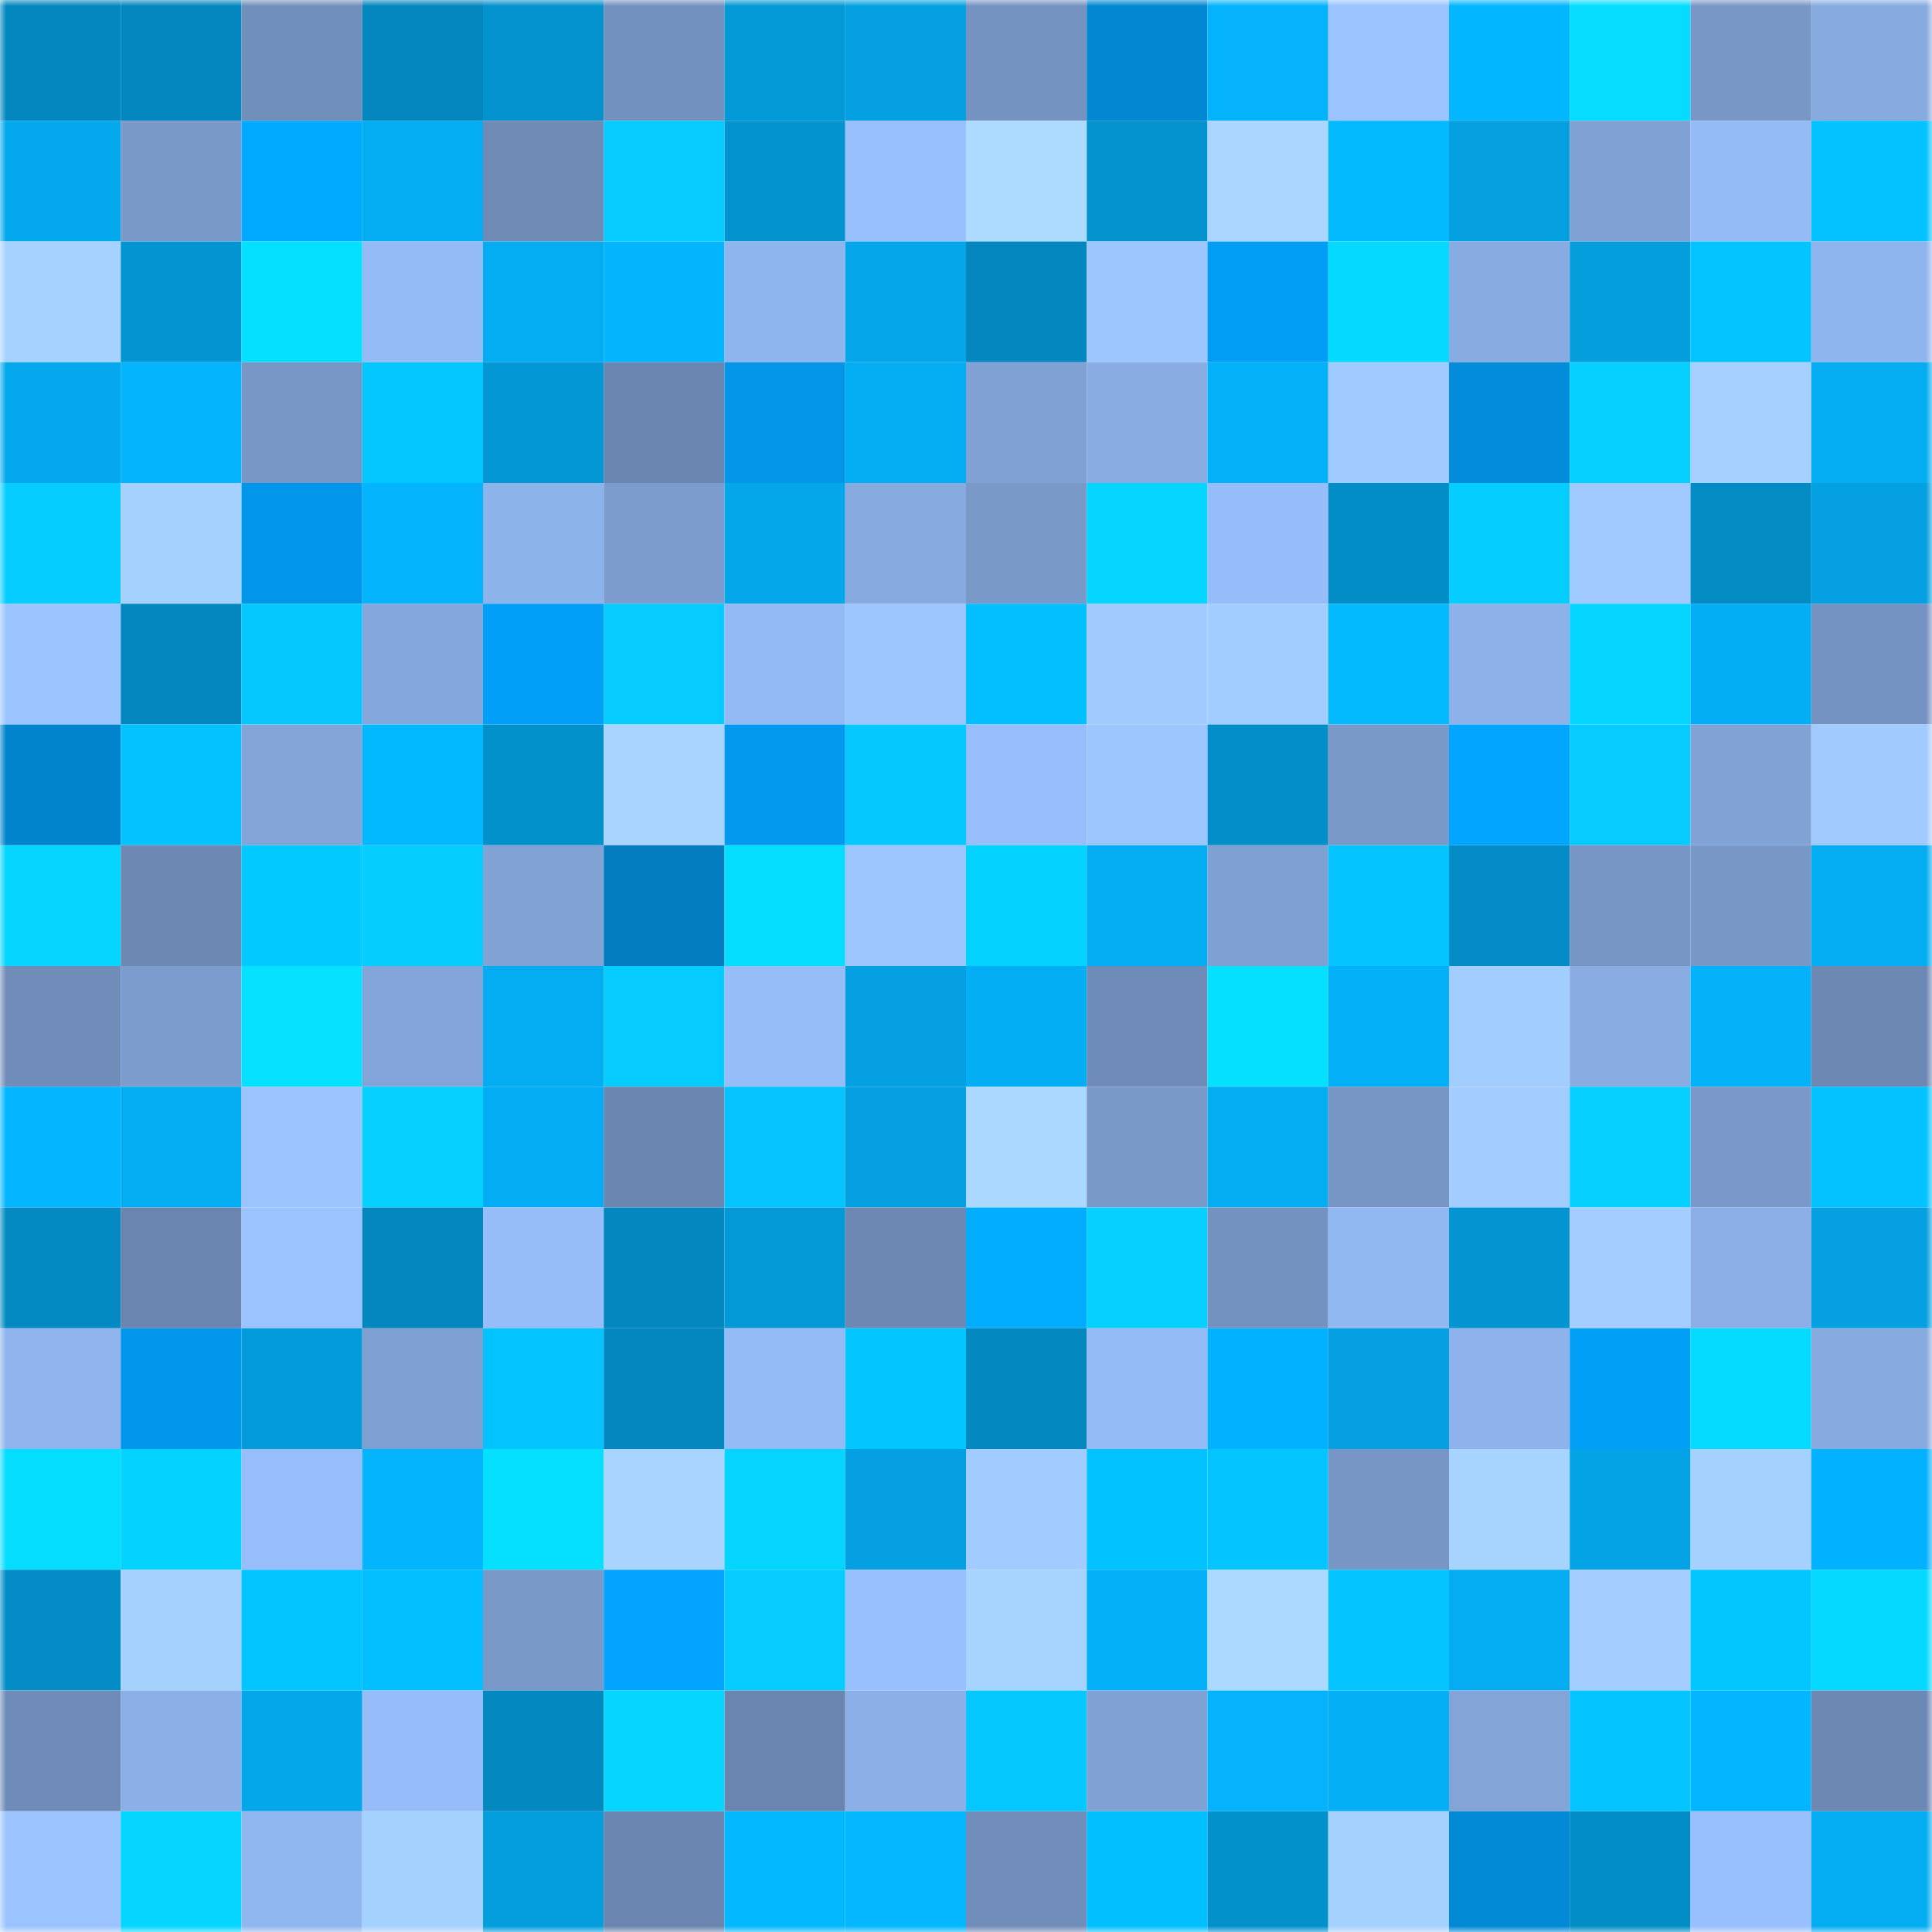 <svg viewBox="0 0 160 160" fill="none" role="img" xmlns="http://www.w3.org/2000/svg" width="240" height="240" name="ens%2Cpik00rs.eth"><mask id="1027248932" mask-type="alpha" maskUnits="userSpaceOnUse" x="0" y="0" width="160" height="160"><rect width="160" height="160" fill="#FFFFFF"></rect></mask><g mask="url(#1027248932)"><rect x="0" y="0" width="10" height="10" fill="#0387be"></rect><rect x="10" y="0" width="10" height="10" fill="#0387be"></rect><rect x="20" y="0" width="10" height="10" fill="#718fbb"></rect><rect x="30" y="0" width="10" height="10" fill="#0387be"></rect><rect x="40" y="0" width="10" height="10" fill="#0392cd"></rect><rect x="50" y="0" width="10" height="10" fill="#7391be"></rect><rect x="60" y="0" width="10" height="10" fill="#0399d7"></rect><rect x="70" y="0" width="10" height="10" fill="#04a0e1"></rect><rect x="80" y="0" width="10" height="10" fill="#7493c1"></rect><rect x="90" y="0" width="10" height="10" fill="#0288d3"></rect><rect x="100" y="0" width="10" height="10" fill="#04b3fc"></rect><rect x="110" y="0" width="10" height="10" fill="#9ac3ff"></rect><rect x="120" y="0" width="10" height="10" fill="#02b6ff"></rect><rect x="130" y="0" width="10" height="10" fill="#05dcff"></rect><rect x="140" y="0" width="10" height="10" fill="#7897c6"></rect><rect x="150" y="0" width="10" height="10" fill="#87aadf"></rect><rect x="0" y="10" width="10" height="10" fill="#04a9ed"></rect><rect x="10" y="10" width="10" height="10" fill="#7999c9"></rect><rect x="20" y="10" width="10" height="10" fill="#02aaff"></rect><rect x="30" y="10" width="10" height="10" fill="#04acf1"></rect><rect x="40" y="10" width="10" height="10" fill="#6e8bb6"></rect><rect x="50" y="10" width="10" height="10" fill="#05cbff"></rect><rect x="60" y="10" width="10" height="10" fill="#0393ce"></rect><rect x="70" y="10" width="10" height="10" fill="#98c0fd"></rect><rect x="80" y="10" width="10" height="10" fill="#addbff"></rect><rect x="90" y="10" width="10" height="10" fill="#0392ce"></rect><rect x="100" y="10" width="10" height="10" fill="#a9d5ff"></rect><rect x="110" y="10" width="10" height="10" fill="#04baff"></rect><rect x="120" y="10" width="10" height="10" fill="#049fdf"></rect><rect x="130" y="10" width="10" height="10" fill="#80a1d4"></rect><rect x="140" y="10" width="10" height="10" fill="#94bbf6"></rect><rect x="150" y="10" width="10" height="10" fill="#04c2ff"></rect><rect x="0" y="20" width="10" height="10" fill="#a6d2ff"></rect><rect x="10" y="20" width="10" height="10" fill="#0395d2"></rect><rect x="20" y="20" width="10" height="10" fill="#05e0ff"></rect><rect x="30" y="20" width="10" height="10" fill="#94bbf5"></rect><rect x="40" y="20" width="10" height="10" fill="#04acf1"></rect><rect x="50" y="20" width="10" height="10" fill="#04b4fd"></rect><rect x="60" y="20" width="10" height="10" fill="#8fb5ee"></rect><rect x="70" y="20" width="10" height="10" fill="#04a6e9"></rect><rect x="80" y="20" width="10" height="10" fill="#0387be"></rect><rect x="90" y="20" width="10" height="10" fill="#9dc6ff"></rect><rect x="100" y="20" width="10" height="10" fill="#029df4"></rect><rect x="110" y="20" width="10" height="10" fill="#05d9ff"></rect><rect x="120" y="20" width="10" height="10" fill="#88ace2"></rect><rect x="130" y="20" width="10" height="10" fill="#049edd"></rect><rect x="140" y="20" width="10" height="10" fill="#04c4ff"></rect><rect x="150" y="20" width="10" height="10" fill="#8fb5ee"></rect><rect x="0" y="30" width="10" height="10" fill="#04a9ed"></rect><rect x="10" y="30" width="10" height="10" fill="#04b4fd"></rect><rect x="20" y="30" width="10" height="10" fill="#7897c7"></rect><rect x="30" y="30" width="10" height="10" fill="#02c8ff"></rect><rect x="40" y="30" width="10" height="10" fill="#0398d5"></rect><rect x="50" y="30" width="10" height="10" fill="#6a86b0"></rect><rect x="60" y="30" width="10" height="10" fill="#0295e8"></rect><rect x="70" y="30" width="10" height="10" fill="#04acf1"></rect><rect x="80" y="30" width="10" height="10" fill="#80a1d4"></rect><rect x="90" y="30" width="10" height="10" fill="#89ade3"></rect><rect x="100" y="30" width="10" height="10" fill="#04b2fa"></rect><rect x="110" y="30" width="10" height="10" fill="#9fc9ff"></rect><rect x="120" y="30" width="10" height="10" fill="#028cda"></rect><rect x="130" y="30" width="10" height="10" fill="#05d0ff"></rect><rect x="140" y="30" width="10" height="10" fill="#a5d0ff"></rect><rect x="150" y="30" width="10" height="10" fill="#04acf1"></rect><rect x="0" y="40" width="10" height="10" fill="#05cdff"></rect><rect x="10" y="40" width="10" height="10" fill="#a5d1ff"></rect><rect x="20" y="40" width="10" height="10" fill="#0296ea"></rect><rect x="30" y="40" width="10" height="10" fill="#04b4fd"></rect><rect x="40" y="40" width="10" height="10" fill="#8db3eb"></rect><rect x="50" y="40" width="10" height="10" fill="#7b9ccd"></rect><rect x="60" y="40" width="10" height="10" fill="#04a7ea"></rect><rect x="70" y="40" width="10" height="10" fill="#87aadf"></rect><rect x="80" y="40" width="10" height="10" fill="#7999c9"></rect><rect x="90" y="40" width="10" height="10" fill="#05d6ff"></rect><rect x="100" y="40" width="10" height="10" fill="#96bdf9"></rect><rect x="110" y="40" width="10" height="10" fill="#038dc6"></rect><rect x="120" y="40" width="10" height="10" fill="#05cdff"></rect><rect x="130" y="40" width="10" height="10" fill="#9fc9ff"></rect><rect x="140" y="40" width="10" height="10" fill="#038bc3"></rect><rect x="150" y="40" width="10" height="10" fill="#04a0e1"></rect><rect x="0" y="50" width="10" height="10" fill="#9cc5ff"></rect><rect x="10" y="50" width="10" height="10" fill="#0387be"></rect><rect x="20" y="50" width="10" height="10" fill="#04c8ff"></rect><rect x="30" y="50" width="10" height="10" fill="#84a7dc"></rect><rect x="40" y="50" width="10" height="10" fill="#029ff8"></rect><rect x="50" y="50" width="10" height="10" fill="#05cbff"></rect><rect x="60" y="50" width="10" height="10" fill="#93baf4"></rect><rect x="70" y="50" width="10" height="10" fill="#9dc6ff"></rect><rect x="80" y="50" width="10" height="10" fill="#04bfff"></rect><rect x="90" y="50" width="10" height="10" fill="#a1cbff"></rect><rect x="100" y="50" width="10" height="10" fill="#a2cdff"></rect><rect x="110" y="50" width="10" height="10" fill="#04baff"></rect><rect x="120" y="50" width="10" height="10" fill="#8db2ea"></rect><rect x="130" y="50" width="10" height="10" fill="#05d6ff"></rect><rect x="140" y="50" width="10" height="10" fill="#04aef4"></rect><rect x="150" y="50" width="10" height="10" fill="#7593c2"></rect><rect x="0" y="60" width="10" height="10" fill="#0284cd"></rect><rect x="10" y="60" width="10" height="10" fill="#04c2ff"></rect><rect x="20" y="60" width="10" height="10" fill="#82a4d7"></rect><rect x="30" y="60" width="10" height="10" fill="#02b9ff"></rect><rect x="40" y="60" width="10" height="10" fill="#0391cc"></rect><rect x="50" y="60" width="10" height="10" fill="#a8d4ff"></rect><rect x="60" y="60" width="10" height="10" fill="#0299ee"></rect><rect x="70" y="60" width="10" height="10" fill="#04c8ff"></rect><rect x="80" y="60" width="10" height="10" fill="#97befa"></rect><rect x="90" y="60" width="10" height="10" fill="#9dc6ff"></rect><rect x="100" y="60" width="10" height="10" fill="#038ec8"></rect><rect x="110" y="60" width="10" height="10" fill="#7999c9"></rect><rect x="120" y="60" width="10" height="10" fill="#02a5ff"></rect><rect x="130" y="60" width="10" height="10" fill="#05cbff"></rect><rect x="140" y="60" width="10" height="10" fill="#80a2d5"></rect><rect x="150" y="60" width="10" height="10" fill="#a1cbff"></rect><rect x="0" y="70" width="10" height="10" fill="#05d5ff"></rect><rect x="10" y="70" width="10" height="10" fill="#6c88b3"></rect><rect x="20" y="70" width="10" height="10" fill="#02c9ff"></rect><rect x="30" y="70" width="10" height="10" fill="#05ceff"></rect><rect x="40" y="70" width="10" height="10" fill="#80a2d5"></rect><rect x="50" y="70" width="10" height="10" fill="#027bbf"></rect><rect x="60" y="70" width="10" height="10" fill="#05ddff"></rect><rect x="70" y="70" width="10" height="10" fill="#9dc6ff"></rect><rect x="80" y="70" width="10" height="10" fill="#05d3ff"></rect><rect x="90" y="70" width="10" height="10" fill="#04acf1"></rect><rect x="100" y="70" width="10" height="10" fill="#7fa0d3"></rect><rect x="110" y="70" width="10" height="10" fill="#04c5ff"></rect><rect x="120" y="70" width="10" height="10" fill="#038cc5"></rect><rect x="130" y="70" width="10" height="10" fill="#7796c6"></rect><rect x="140" y="70" width="10" height="10" fill="#7897c6"></rect><rect x="150" y="70" width="10" height="10" fill="#04acf1"></rect><rect x="0" y="80" width="10" height="10" fill="#708dba"></rect><rect x="10" y="80" width="10" height="10" fill="#7b9ccd"></rect><rect x="20" y="80" width="10" height="10" fill="#05e1ff"></rect><rect x="30" y="80" width="10" height="10" fill="#82a4d8"></rect><rect x="40" y="80" width="10" height="10" fill="#04acf1"></rect><rect x="50" y="80" width="10" height="10" fill="#05cbff"></rect><rect x="60" y="80" width="10" height="10" fill="#96bdf8"></rect><rect x="70" y="80" width="10" height="10" fill="#04a0e1"></rect><rect x="80" y="80" width="10" height="10" fill="#04aef5"></rect><rect x="90" y="80" width="10" height="10" fill="#6e8bb7"></rect><rect x="100" y="80" width="10" height="10" fill="#05e0ff"></rect><rect x="110" y="80" width="10" height="10" fill="#04b1f9"></rect><rect x="120" y="80" width="10" height="10" fill="#a2cdff"></rect><rect x="130" y="80" width="10" height="10" fill="#89ade3"></rect><rect x="140" y="80" width="10" height="10" fill="#04b2fa"></rect><rect x="150" y="80" width="10" height="10" fill="#6c88b3"></rect><rect x="0" y="90" width="10" height="10" fill="#04b5ff"></rect><rect x="10" y="90" width="10" height="10" fill="#04acf1"></rect><rect x="20" y="90" width="10" height="10" fill="#9bc4ff"></rect><rect x="30" y="90" width="10" height="10" fill="#05d0ff"></rect><rect x="40" y="90" width="10" height="10" fill="#04adf3"></rect><rect x="50" y="90" width="10" height="10" fill="#6a86b0"></rect><rect x="60" y="90" width="10" height="10" fill="#04c3ff"></rect><rect x="70" y="90" width="10" height="10" fill="#04a0e1"></rect><rect x="80" y="90" width="10" height="10" fill="#abd8ff"></rect><rect x="90" y="90" width="10" height="10" fill="#7999c9"></rect><rect x="100" y="90" width="10" height="10" fill="#04acf1"></rect><rect x="110" y="90" width="10" height="10" fill="#7796c6"></rect><rect x="120" y="90" width="10" height="10" fill="#a3cdff"></rect><rect x="130" y="90" width="10" height="10" fill="#05d0ff"></rect><rect x="140" y="90" width="10" height="10" fill="#7a99ca"></rect><rect x="150" y="90" width="10" height="10" fill="#04c2ff"></rect><rect x="0" y="100" width="10" height="10" fill="#038ac2"></rect><rect x="10" y="100" width="10" height="10" fill="#6a86b0"></rect><rect x="20" y="100" width="10" height="10" fill="#9ac3ff"></rect><rect x="30" y="100" width="10" height="10" fill="#0387be"></rect><rect x="40" y="100" width="10" height="10" fill="#96bdf8"></rect><rect x="50" y="100" width="10" height="10" fill="#0387be"></rect><rect x="60" y="100" width="10" height="10" fill="#0399d7"></rect><rect x="70" y="100" width="10" height="10" fill="#6c88b3"></rect><rect x="80" y="100" width="10" height="10" fill="#02acff"></rect><rect x="90" y="100" width="10" height="10" fill="#05d0ff"></rect><rect x="100" y="100" width="10" height="10" fill="#7392c0"></rect><rect x="110" y="100" width="10" height="10" fill="#92b8f2"></rect><rect x="120" y="100" width="10" height="10" fill="#0395d1"></rect><rect x="130" y="100" width="10" height="10" fill="#a3ceff"></rect><rect x="140" y="100" width="10" height="10" fill="#8aaee5"></rect><rect x="150" y="100" width="10" height="10" fill="#04a0e1"></rect><rect x="0" y="110" width="10" height="10" fill="#8fb4ed"></rect><rect x="10" y="110" width="10" height="10" fill="#0297eb"></rect><rect x="20" y="110" width="10" height="10" fill="#039bda"></rect><rect x="30" y="110" width="10" height="10" fill="#7e9fd1"></rect><rect x="40" y="110" width="10" height="10" fill="#04c4ff"></rect><rect x="50" y="110" width="10" height="10" fill="#0387be"></rect><rect x="60" y="110" width="10" height="10" fill="#94bbf6"></rect><rect x="70" y="110" width="10" height="10" fill="#02c6ff"></rect><rect x="80" y="110" width="10" height="10" fill="#0388c0"></rect><rect x="90" y="110" width="10" height="10" fill="#94bbf5"></rect><rect x="100" y="110" width="10" height="10" fill="#02b1ff"></rect><rect x="110" y="110" width="10" height="10" fill="#04a0e1"></rect><rect x="120" y="110" width="10" height="10" fill="#8eb3ec"></rect><rect x="130" y="110" width="10" height="10" fill="#029ff7"></rect><rect x="140" y="110" width="10" height="10" fill="#05dbff"></rect><rect x="150" y="110" width="10" height="10" fill="#87aadf"></rect><rect x="0" y="120" width="10" height="10" fill="#05ddff"></rect><rect x="10" y="120" width="10" height="10" fill="#05d3ff"></rect><rect x="20" y="120" width="10" height="10" fill="#97befa"></rect><rect x="30" y="120" width="10" height="10" fill="#04b4fd"></rect><rect x="40" y="120" width="10" height="10" fill="#05e0ff"></rect><rect x="50" y="120" width="10" height="10" fill="#a8d4ff"></rect><rect x="60" y="120" width="10" height="10" fill="#05d4ff"></rect><rect x="70" y="120" width="10" height="10" fill="#04a0e1"></rect><rect x="80" y="120" width="10" height="10" fill="#a2ccff"></rect><rect x="90" y="120" width="10" height="10" fill="#02c3ff"></rect><rect x="100" y="120" width="10" height="10" fill="#04c5ff"></rect><rect x="110" y="120" width="10" height="10" fill="#7796c6"></rect><rect x="120" y="120" width="10" height="10" fill="#a7d3ff"></rect><rect x="130" y="120" width="10" height="10" fill="#04a3e5"></rect><rect x="140" y="120" width="10" height="10" fill="#a5d1ff"></rect><rect x="150" y="120" width="10" height="10" fill="#02b1ff"></rect><rect x="0" y="130" width="10" height="10" fill="#038cc5"></rect><rect x="10" y="130" width="10" height="10" fill="#a5d1ff"></rect><rect x="20" y="130" width="10" height="10" fill="#02c4ff"></rect><rect x="30" y="130" width="10" height="10" fill="#04bfff"></rect><rect x="40" y="130" width="10" height="10" fill="#7999c9"></rect><rect x="50" y="130" width="10" height="10" fill="#02a4ff"></rect><rect x="60" y="130" width="10" height="10" fill="#05cbff"></rect><rect x="70" y="130" width="10" height="10" fill="#98c0fd"></rect><rect x="80" y="130" width="10" height="10" fill="#a7d3ff"></rect><rect x="90" y="130" width="10" height="10" fill="#04b1f9"></rect><rect x="100" y="130" width="10" height="10" fill="#acd9ff"></rect><rect x="110" y="130" width="10" height="10" fill="#04c5ff"></rect><rect x="120" y="130" width="10" height="10" fill="#04acf2"></rect><rect x="130" y="130" width="10" height="10" fill="#a3ceff"></rect><rect x="140" y="130" width="10" height="10" fill="#02c7ff"></rect><rect x="150" y="130" width="10" height="10" fill="#05d9ff"></rect><rect x="0" y="140" width="10" height="10" fill="#6f8cb8"></rect><rect x="10" y="140" width="10" height="10" fill="#8bafe7"></rect><rect x="20" y="140" width="10" height="10" fill="#04a6ea"></rect><rect x="30" y="140" width="10" height="10" fill="#96bdf9"></rect><rect x="40" y="140" width="10" height="10" fill="#0388bf"></rect><rect x="50" y="140" width="10" height="10" fill="#05d6ff"></rect><rect x="60" y="140" width="10" height="10" fill="#6a86b0"></rect><rect x="70" y="140" width="10" height="10" fill="#8bafe7"></rect><rect x="80" y="140" width="10" height="10" fill="#04c8ff"></rect><rect x="90" y="140" width="10" height="10" fill="#80a1d4"></rect><rect x="100" y="140" width="10" height="10" fill="#04b3fb"></rect><rect x="110" y="140" width="10" height="10" fill="#04aff5"></rect><rect x="120" y="140" width="10" height="10" fill="#82a4d7"></rect><rect x="130" y="140" width="10" height="10" fill="#04c5ff"></rect><rect x="140" y="140" width="10" height="10" fill="#04b6ff"></rect><rect x="150" y="140" width="10" height="10" fill="#6c88b3"></rect><rect x="0" y="150" width="10" height="10" fill="#9bc4ff"></rect><rect x="10" y="150" width="10" height="10" fill="#05d6ff"></rect><rect x="20" y="150" width="10" height="10" fill="#91b7f0"></rect><rect x="30" y="150" width="10" height="10" fill="#a5d1ff"></rect><rect x="40" y="150" width="10" height="10" fill="#049edd"></rect><rect x="50" y="150" width="10" height="10" fill="#6a86b0"></rect><rect x="60" y="150" width="10" height="10" fill="#04b8ff"></rect><rect x="70" y="150" width="10" height="10" fill="#04b7ff"></rect><rect x="80" y="150" width="10" height="10" fill="#718ebb"></rect><rect x="90" y="150" width="10" height="10" fill="#02c0ff"></rect><rect x="100" y="150" width="10" height="10" fill="#0391cc"></rect><rect x="110" y="150" width="10" height="10" fill="#a5d1ff"></rect><rect x="120" y="150" width="10" height="10" fill="#0289d5"></rect><rect x="130" y="150" width="10" height="10" fill="#038dc6"></rect><rect x="140" y="150" width="10" height="10" fill="#98c0fc"></rect><rect x="150" y="150" width="10" height="10" fill="#04acf1"></rect></g></svg>